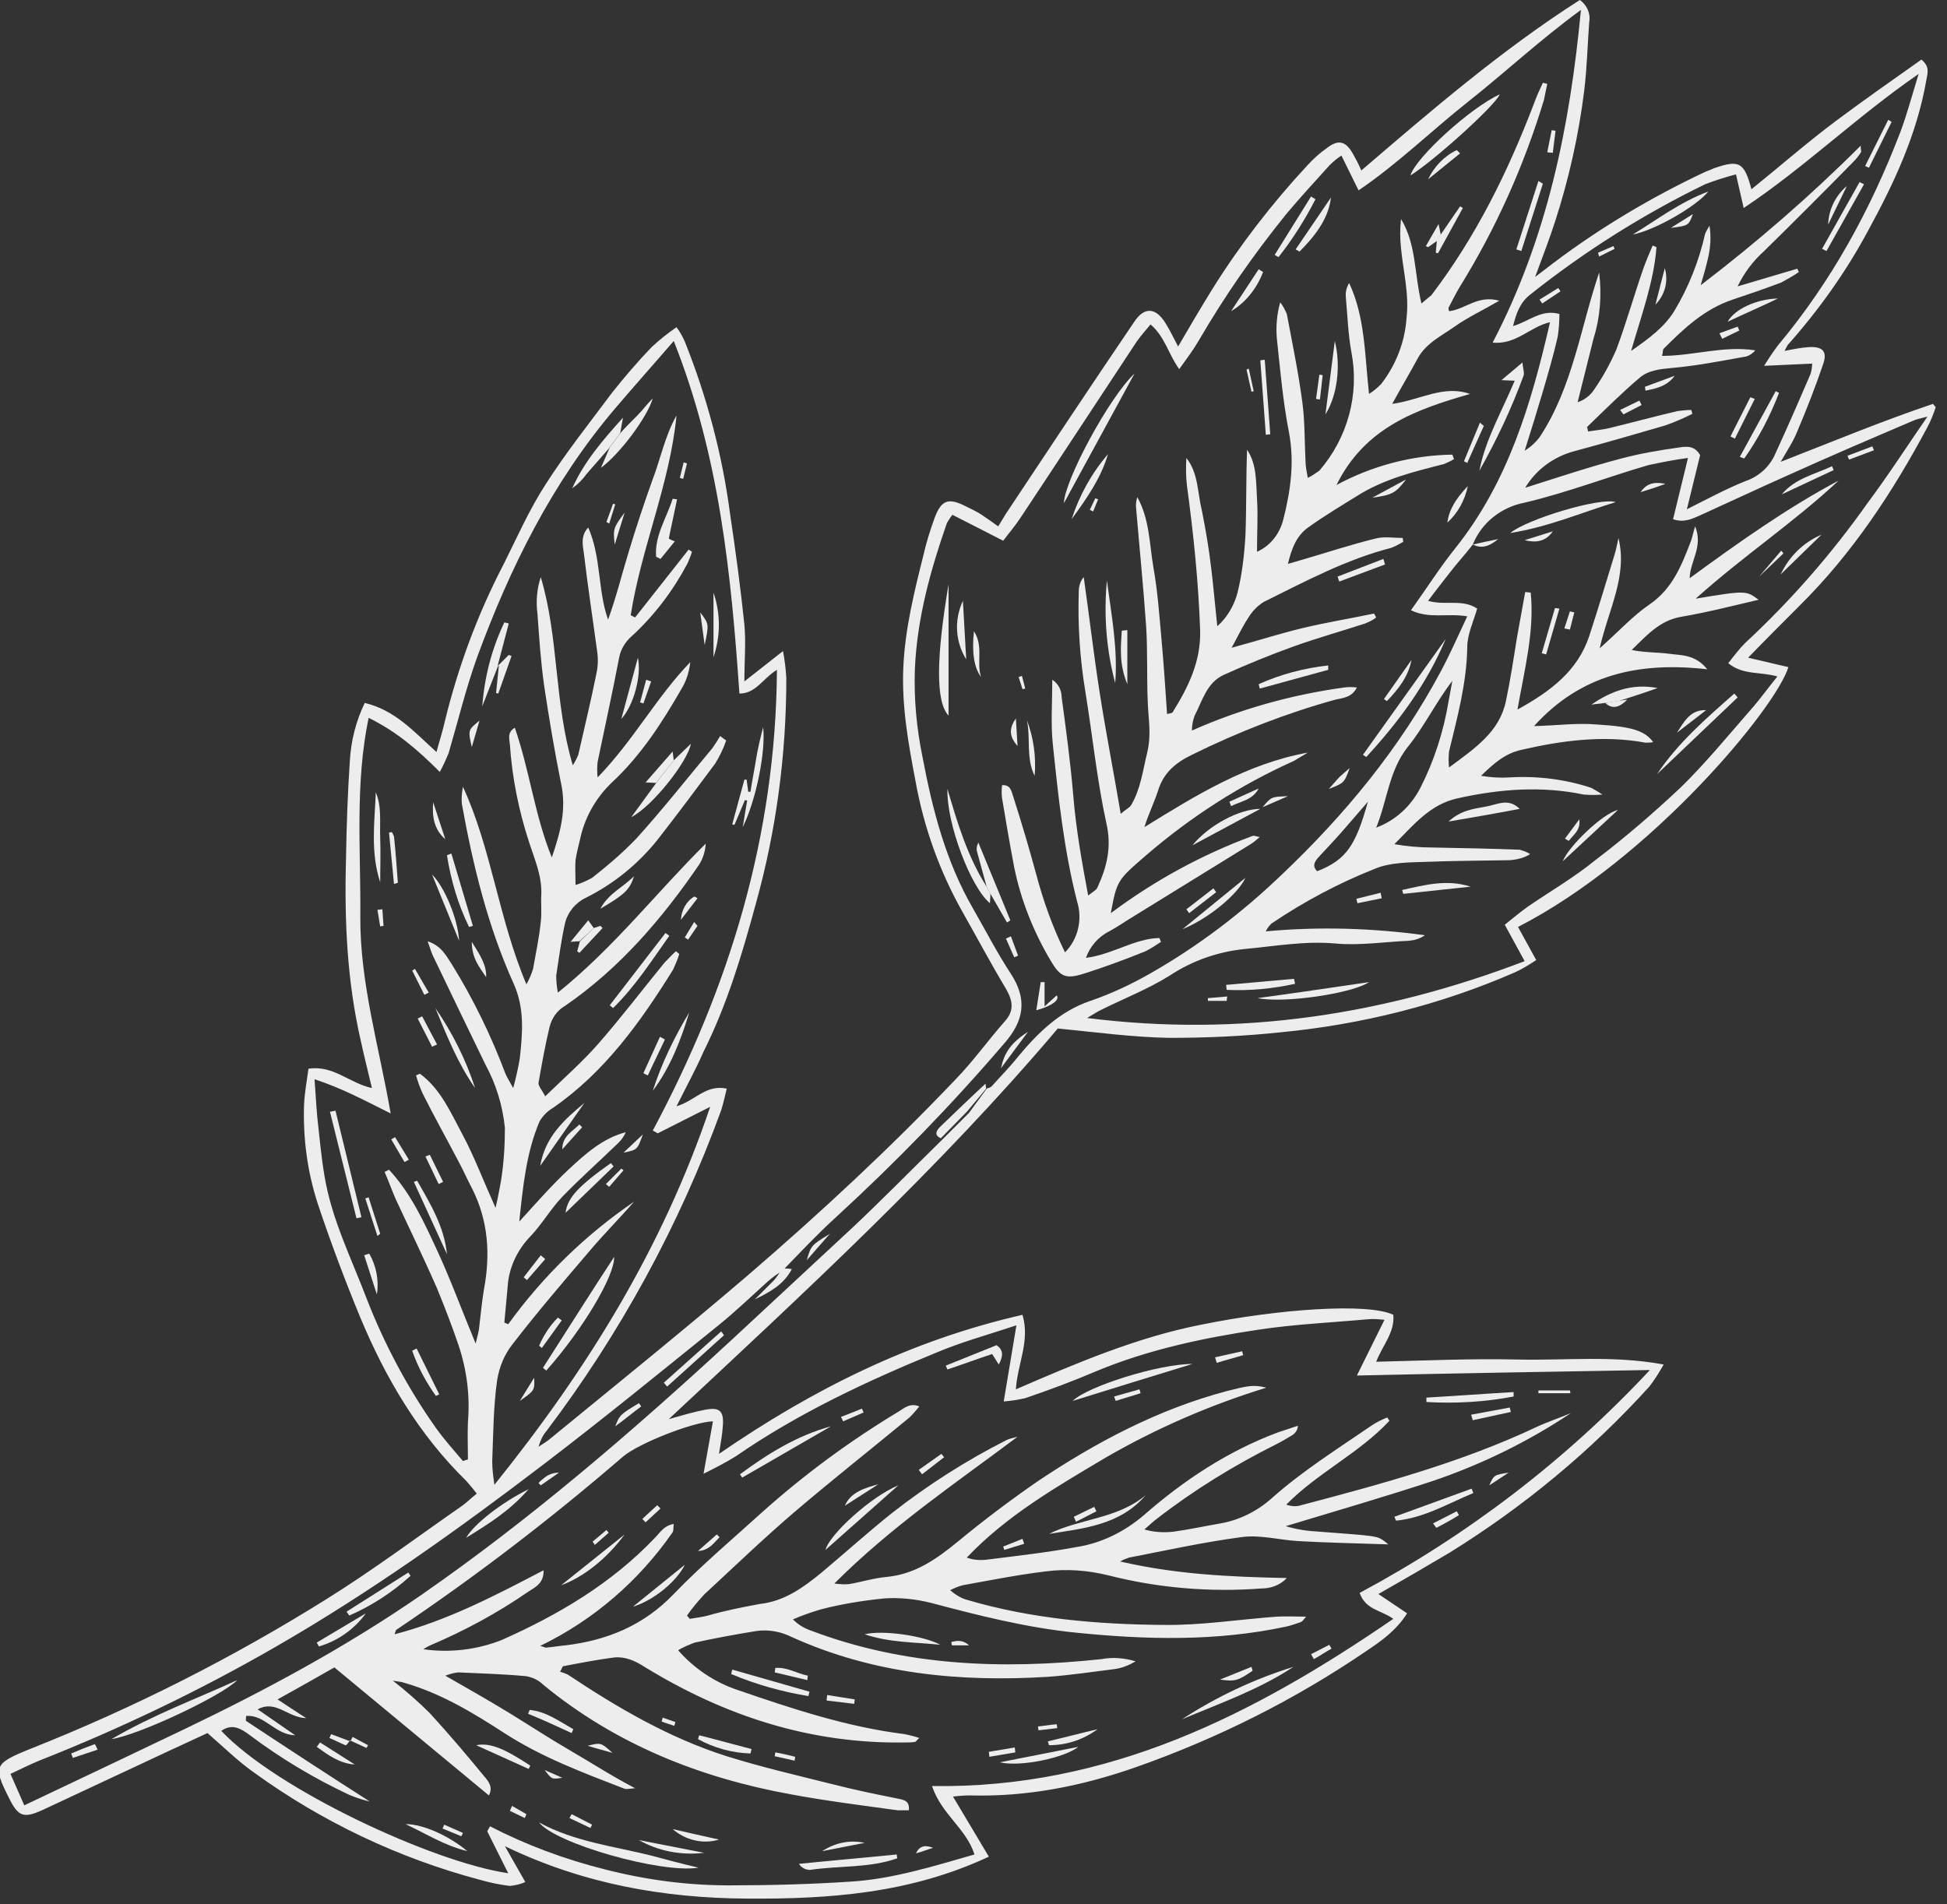 <svg width="137" height="134" viewBox="0 0 137 134" fill="none" xmlns="http://www.w3.org/2000/svg">
<rect x="0" y="0" width="137" height="134" fill="#333333" stroke="none"/>
<g clip-path="url(#clip0)">
<path d="M47.603 77.849C48.923 77.461 49.66 76.296 51.136 76.607C51.02 77.112 50.903 77.616 50.748 78.121C47.797 86.236 43.642 93.846 38.439 100.719C38.167 101.029 38.012 101.418 37.896 101.806C38.129 101.651 38.401 101.495 38.595 101.34C43.332 97.457 48.107 93.613 52.728 89.653C57.776 85.304 62.668 80.761 67.249 75.947C68.492 74.665 69.54 73.19 70.705 71.87C71.404 71.093 71.249 70.394 70.783 69.579C69.734 67.832 68.764 66.007 67.754 64.221C66.123 61.348 64.997 58.203 64.415 54.941C63.91 52.301 63.444 49.699 63.561 46.981C63.677 44.264 64.337 41.623 64.997 38.983C65.192 38.129 65.463 37.275 65.774 36.42C66.24 35.178 66.745 35.023 67.909 35.605C68.298 35.799 68.725 35.993 69.074 36.226C69.424 36.459 69.812 36.731 70.239 37.042C70.433 36.731 70.589 36.459 70.783 36.148C73.772 31.645 76.762 27.14 79.791 22.675C80.528 21.549 81.344 21.627 82.043 22.792C82.353 23.297 82.586 23.801 82.897 24.384C83.712 22.986 84.489 21.666 85.304 20.346C87.246 17.239 89.498 14.327 91.983 11.648C92.41 11.182 92.876 10.755 93.38 10.406C94.196 9.785 94.701 9.94 95.205 10.833C95.399 11.182 95.594 11.532 95.788 11.998C100.719 7.766 105.689 3.494 111.163 -1.0947e-06C111.668 0.349 111.94 0.971 111.824 1.553C111.707 3.145 111.668 4.776 111.474 6.368C111.086 9.513 110.387 12.619 109.416 15.609C109.028 16.812 108.562 18.016 108.018 19.491L109.339 18.482C112.639 15.997 116.172 13.9 119.861 12.153C120.094 12.037 120.366 11.959 120.599 11.842C122.385 11.221 122.734 11.415 123.239 13.318C125.219 11.726 127.122 10.056 129.141 8.542C131.16 7.028 133.179 5.63 135.198 4.193C135.819 4.698 135.625 5.164 135.547 5.63C134.887 9.435 133.295 12.852 131.47 16.191C129.917 19.103 127.976 21.821 125.801 24.267C125.724 24.384 125.646 24.539 125.569 24.694C126.151 24.578 126.733 24.461 127.316 24.423C128.248 24.384 128.597 24.733 128.286 25.626C127.743 27.218 127.122 28.81 126.462 30.363C126.19 31.062 125.763 31.683 125.297 32.499C128.985 31.062 132.441 29.625 136.013 28.422L136.207 28.655C136.052 29.121 135.858 29.625 135.625 30.053C133.179 34.634 130.344 38.944 126.617 42.633C125.452 43.798 124.287 44.962 123.006 46.282C124.054 46.516 124.947 46.748 125.84 46.943C124.986 49.777 116.211 60.416 106.815 65.23L108.096 67.56C107.63 67.871 107.125 68.181 106.621 68.414C101.379 70.705 95.788 72.103 90.08 72.647C87.517 72.918 84.916 73.035 82.314 73.035C79.752 72.996 77.189 72.647 74.433 72.375C66.123 82.198 56.572 90.973 47.059 99.865C47.913 99.632 48.767 99.36 49.622 99.205C50.631 99.01 50.942 99.282 50.864 100.331C50.825 100.952 50.709 101.534 50.592 102.311C57.193 97.768 64.104 94.312 71.948 92.526C72.491 94.39 71.598 95.943 71.482 97.768C75.791 95.904 79.985 94.118 84.489 93.225C90.002 92.099 96.293 91.672 98.04 92.526C98.156 93.769 97.263 94.701 96.836 95.827C100.175 95.749 103.476 95.594 106.815 95.671C110.154 95.749 113.493 95.361 117.065 96.021C116.755 96.564 116.444 97.069 116.056 97.574C111.94 102.117 107.203 106.038 102 109.261C100.369 110.232 98.7 111.202 96.991 112.173L99.01 113.532C98.273 114.697 97.263 115.435 96.215 116.133C91.167 119.589 85.654 122.346 79.907 124.365C76.141 125.685 72.258 126.462 68.22 126.345C67.832 126.345 67.444 126.384 67.055 126.423L69.579 130.655C64.027 133.256 58.319 133.645 52.534 133.606C46.748 133.567 41.08 132.596 35.527 129.917L36.964 132.441C36.614 132.596 36.265 132.674 35.877 132.713C35.178 132.635 34.479 132.48 33.78 132.286C28.072 130.771 22.675 128.209 17.899 124.753C16.735 123.938 15.725 122.928 14.599 121.958L11.998 123.161C9.008 124.559 6.018 125.957 3.029 127.355C1.67 127.976 1.281 127.859 0.621 126.5C-0.505 124.287 -0.388 124.093 2.097 123.084C9.357 120.21 16.346 116.677 22.986 112.522C26.286 110.465 29.392 108.135 32.576 105.922C32.887 105.689 33.159 105.417 33.547 105.106C33.314 104.796 33.081 104.524 32.809 104.213C29.47 100.952 27.14 96.991 25.354 92.72C24.267 90.08 23.258 87.401 22.365 84.722C21.627 82.47 21.316 80.101 21.394 77.733C21.433 76.918 21.588 76.063 21.705 75.209C23.452 74.937 24.578 76.219 26.17 76.568C25.898 75.403 25.626 74.355 25.393 73.268C24.423 69.074 24.228 64.803 24.345 60.493C24.384 58.164 24.461 55.834 24.617 53.543C24.694 52.145 25.044 50.748 25.665 49.466C27.801 49.971 29.121 51.485 30.713 52.922C30.907 52.184 31.14 51.485 31.295 50.786C32.227 46.943 33.625 43.176 35.45 39.682C36.382 37.818 37.236 35.877 38.362 34.13C39.798 31.878 41.468 29.781 43.06 27.645C43.953 26.519 44.885 25.432 45.855 24.423C46.399 23.918 46.981 23.452 47.603 23.025C47.836 23.335 48.03 23.685 48.185 24.034C49.738 27.917 50.825 31.994 51.369 36.148C51.757 38.75 52.107 41.351 52.378 43.953C52.495 45.195 52.378 46.438 52.378 47.952L55.096 45.817C55.213 46.438 55.291 47.059 55.329 47.719C55.329 53.077 54.63 58.397 53.194 63.561C52.223 67.133 51.175 70.666 49.505 74.005C48.962 75.248 48.301 76.452 47.603 77.849ZM69.463 76.568L69.424 76.607C69.54 76.568 69.696 76.529 69.773 76.452C70.394 75.753 71.055 75.093 71.637 74.355C73.035 72.685 74.549 71.171 76.723 70.433C78.199 69.928 79.597 69.269 80.956 68.492C84.295 66.589 87.362 64.26 90.158 61.581C94.623 57.348 98.506 52.65 101.418 47.176C102.078 45.933 102.621 44.691 103.243 43.37C101.845 43.138 100.564 43.565 99.282 42.943C100.369 41.429 101.301 39.954 102.388 38.595C106.116 33.935 107.747 28.422 109.067 22.675C107.669 22.986 106.698 24.267 105.029 24.112C108.873 16.735 110.465 8.93 111.241 0.699C108.368 2.796 105.922 5.086 103.32 7.144C100.719 9.202 98.35 11.532 95.594 13.396L94.39 10.949C94.079 11.143 93.808 11.377 93.536 11.648C92.526 12.774 91.478 13.9 90.507 15.065C88.216 17.899 86.159 20.85 84.334 23.995C83.945 24.655 83.479 25.277 82.975 25.976C82.198 24.889 81.965 23.685 80.956 22.831C80.567 23.297 80.257 23.646 79.985 24.034C77.267 28.15 74.549 32.305 71.792 36.459C71.404 37.042 70.938 37.585 70.589 38.051L67.016 36.226C66.861 36.42 66.745 36.614 66.628 36.809C65.463 40.148 64.531 43.526 64.376 47.059C64.299 49.156 64.493 51.252 64.92 53.31C65.619 56.999 66.55 60.61 68.453 63.91C69.346 65.463 70.162 67.055 71.132 68.531C72.297 70.317 72.064 71.831 70.666 73.423C66.978 77.733 63.017 81.81 58.824 85.654C57.542 86.819 56.339 88.1 55.135 89.342C55.096 89.381 55.057 89.42 55.019 89.459C54.669 89.653 54.359 89.886 54.048 90.158C52.883 91.206 51.757 92.293 50.553 93.264C46.516 96.525 42.516 99.787 38.401 102.932C32.305 107.591 26.053 112.057 19.375 115.9C14.056 118.968 8.464 121.647 2.757 123.899C2.097 124.171 1.475 124.481 0.738 124.831L1.708 127.044C5.552 125.219 9.241 123.472 12.968 121.686C18.715 118.929 24.345 115.9 29.625 112.251C37.352 106.892 44.419 100.797 51.33 94.429C54.242 91.711 57.154 89.032 60.066 86.314C62.163 84.334 64.221 82.237 66.279 80.218L68.181 78.315L69.463 76.568ZM103.631 38.323C103.126 38.983 102.544 39.604 102.039 40.264C101.534 40.924 101.029 41.546 100.486 42.283C101.728 42.633 102.893 42.128 103.942 42.827C103.67 43.759 103.243 44.652 103.243 45.545C103.204 48.069 102.544 50.476 101.961 52.883C101.922 53.272 101.922 53.621 101.961 54.009C103.786 52.65 105.495 51.524 105.961 49.35C106.271 47.874 106.504 46.36 106.737 44.885C106.931 43.798 107.125 42.749 107.32 41.662L107.708 41.701C107.98 44.419 107.281 47.059 106.776 49.932C109.106 48.651 111.008 47.214 111.824 44.768C112.445 42.866 113.027 40.924 113.61 39.022C113.726 38.633 113.804 38.245 113.881 37.857C114.541 40.536 113.182 42.866 112.561 45.623C113.881 44.458 114.891 43.332 116.095 42.516C117.725 41.39 118.347 39.721 119.007 38.012C119.084 37.779 119.123 37.546 119.278 37.042C119.861 38.478 118.929 39.449 118.89 40.691C122.346 38.168 125.724 35.76 129.374 33.819C126.267 36.731 122.695 39.099 119.317 42.128C122.851 41.546 122.851 41.546 123.744 42.206C121.919 42.633 120.094 43.099 118.269 43.409C116.755 43.681 115.862 44.729 114.813 45.739C115.745 45.933 116.638 45.894 117.492 46.011C118.347 46.127 119.278 46.05 120.133 47.098C115.318 46.554 111.241 47.447 107.941 51.097C109.533 51.058 110.93 50.864 112.328 50.981C114.93 51.136 115.745 51.447 116.328 52.223C116.133 52.262 115.978 52.262 115.784 52.262C112.833 51.718 109.921 52.107 107.048 52.767C105.844 53.038 105.068 53.776 104.213 54.592C104.873 54.708 105.533 54.747 106.194 54.708C108.135 54.592 110.115 54.825 111.979 55.446C112.251 55.601 112.522 55.757 112.755 55.912C112.328 55.951 111.901 55.951 111.435 55.912C108.446 55.291 105.495 55.523 102.544 56.184C100.602 56.611 99.438 58.086 98.117 59.406C99.01 59.562 99.903 59.639 100.796 59.639C102.854 59.678 104.873 59.717 106.931 59.794C107.203 59.872 107.436 59.95 107.669 60.105C107.242 60.377 106.737 60.493 106.232 60.532C104.252 60.571 102.311 60.571 100.331 60.649C99.127 60.688 97.846 60.688 96.797 61.115C94.235 62.124 91.75 63.444 89.459 64.997C89.303 65.153 89.148 65.347 89.07 65.541C92.798 65.192 96.564 65.308 100.253 65.813C99.942 66.046 99.554 66.162 99.166 66.201C97.418 66.279 95.671 66.55 93.963 66.395C91.788 66.201 89.692 66.589 87.556 66.784C85.692 66.978 83.906 67.599 82.314 68.647C80.761 69.618 79.053 70.278 77.422 71.093C77.189 71.21 76.956 71.365 76.49 71.637C87.284 72.996 97.418 71.404 107.281 67.638L105.883 65.075C106.465 64.609 106.97 64.182 107.514 63.794C109.106 62.707 110.775 61.736 112.251 60.532C114.347 58.94 116.328 57.232 118.269 55.407C120.016 53.699 121.569 51.796 123.2 49.932C123.821 49.233 124.404 48.418 125.064 47.603C123.86 47.253 122.656 47.525 121.608 46.671C121.996 46.166 122.385 45.661 122.812 45.234C126.034 42.245 128.908 38.944 131.431 35.372C132.907 33.392 134.149 31.45 135.625 29.315C135.042 29.47 134.809 29.509 134.577 29.625C131.664 30.868 128.752 32.11 125.84 33.431C123.744 34.362 121.686 35.333 119.628 36.265C119.084 36.498 118.502 36.809 117.725 36.537L118.774 32.227C117.842 32.343 116.91 32.538 115.978 32.732C113.066 33.586 110.232 34.673 107.281 35.372C105.65 35.683 104.252 36.77 103.631 38.323ZM44.691 125.84C44.225 125.879 44.069 125.918 43.953 125.879C41.041 124.753 38.129 123.666 35.488 121.958C33.275 120.521 31.023 119.162 28.461 118.424C28.267 118.347 28.072 118.347 27.645 118.269C28.538 118.968 29.431 119.744 30.247 120.56C31.567 121.996 32.848 123.511 34.091 125.025C34.362 125.336 34.712 125.763 34.401 126.345L23.529 117.337C22.171 118.114 20.928 118.813 19.53 119.589C20.229 120.055 20.773 120.404 21.549 120.909C20.229 120.87 19.414 119.589 18.133 120.288L20.773 122.113C19.336 122.074 18.637 120.637 17.317 120.754C17.317 120.948 17.278 121.065 17.317 121.103C20.19 123.006 23.102 124.908 26.015 126.772C25.51 126.656 25.044 126.5 24.578 126.306C22.093 125.141 19.763 123.744 17.589 122.113C16.968 121.647 16.346 121.259 15.57 121.802C19.453 125.918 30.441 131.043 35.76 131.82L34.285 128.869L34.479 128.519C37.041 129.84 39.76 130.849 42.555 131.548C45.428 132.286 48.34 132.674 51.291 132.674C54.203 132.674 57.115 132.596 59.989 132.402C62.862 132.208 65.735 131.315 68.57 130.5C67.987 128.675 66.24 127.665 65.58 125.685C78.005 125.879 88.255 120.637 98.04 113.92C97.186 113.299 96.098 113.299 95.671 112.095C103.281 108.018 110.193 102.738 116.095 96.409C109.106 96.525 102.388 96.642 95.477 96.797L97.418 92.876C97.03 92.837 96.642 92.798 96.254 92.837C93.691 93.07 91.09 93.186 88.527 93.575C84.644 94.157 80.8 94.972 77.15 96.487C75.52 97.186 73.85 97.807 72.142 98.389C71.637 98.506 71.132 98.583 70.627 98.622L71.52 93.264C69.54 93.924 67.677 94.429 65.929 95.166C60.998 97.186 56.184 99.438 51.796 102.466C51.058 102.932 50.282 103.32 49.505 103.709L50.165 100.02C48.767 100.059 44.923 101.573 43.836 102.505C38.75 106.892 33.431 110.969 27.878 114.697C27.839 114.736 27.839 114.813 27.762 115.007C31.489 114.037 34.828 112.289 38.245 110.503C38.284 111.435 37.624 111.707 37.158 112.018C35.023 113.493 32.732 114.736 30.363 115.745C30.169 115.823 29.975 115.939 29.781 116.056C31.645 116.328 33.586 116.095 35.333 115.396C39.332 113.61 43.021 111.435 46.088 108.213C46.438 107.863 46.71 107.358 47.408 107.242C47.37 107.475 47.408 107.708 47.331 107.824C44.962 111.241 41.779 113.998 38.012 115.823C38.323 115.9 38.401 115.978 38.478 115.939C38.905 115.9 39.371 115.823 39.798 115.784C42.71 115.435 45.273 114.386 47.37 112.212C49.35 110.154 51.563 108.29 53.66 106.388C56.611 103.747 59.833 101.379 63.25 99.321C63.638 99.088 64.027 98.7 64.687 98.972C64.454 99.243 64.221 99.554 63.949 99.787C61.27 102 58.513 104.175 55.873 106.427C53.699 108.29 51.641 110.27 49.544 112.212C49.117 112.678 48.69 113.183 48.34 113.687L48.535 113.92C48.962 113.843 49.389 113.804 49.816 113.687C51.02 113.338 52.223 113.105 53.466 112.872C55.213 112.678 56.533 111.707 57.814 110.659C59.484 109.261 61.115 107.785 62.823 106.427C65.308 104.485 67.987 102.777 70.822 101.34C71.055 101.224 71.326 101.185 71.598 101.107C67.249 104.369 62.745 107.397 58.707 111.435C59.057 111.474 59.406 111.513 59.756 111.474C60.649 111.319 61.503 111.047 62.396 110.969C64.415 110.775 65.929 109.688 67.444 108.446C69.23 106.97 71.093 105.572 72.996 104.252C77.112 101.495 81.499 99.166 86.353 97.884C87.75 97.535 88.177 97.418 89.109 97.651C85.188 98.855 81.421 100.486 77.849 102.544C74.394 104.602 70.86 106.621 68.026 109.61C68.453 109.766 68.88 109.805 69.346 109.766C71.482 109.494 73.617 109.261 75.714 108.873C77.5 108.601 79.131 107.785 80.49 106.621C83.285 104.175 86.391 102.117 89.925 100.797C90.391 100.641 90.857 100.486 91.323 100.331C91.323 100.602 91.167 100.835 90.934 100.991C90.546 101.224 90.158 101.457 89.769 101.651C86.819 103.126 83.984 104.873 81.383 106.892C81.072 107.125 80.8 107.397 80.528 107.63C81.189 107.824 81.887 107.863 82.586 107.785C83.674 107.63 84.761 107.397 85.887 107.203C87.207 106.97 88.449 106.349 89.459 105.456C91.633 103.514 94.118 101.961 96.487 100.331C96.836 100.098 97.224 99.903 97.613 99.748L97.768 99.981C95.632 102.272 92.72 103.631 90.507 105.883C90.857 105.999 91.206 106.038 91.555 105.922C97.147 104.446 102.777 102.932 108.057 100.447C108.873 100.059 109.727 99.787 110.542 99.438C107.514 101.457 104.252 103.049 100.835 104.213C97.418 105.339 93.924 106.349 90.468 107.397C91.245 107.63 92.021 107.747 92.837 107.785L95.361 107.98C97.03 108.135 97.03 108.135 97.69 108.679C95.399 108.601 93.342 108.562 91.323 108.446C90.002 108.368 88.643 107.98 87.323 108.174C84.683 108.523 82.043 109.106 79.441 109.61C79.208 109.688 79.014 109.766 78.82 109.882C82.664 110.775 86.469 110.969 90.546 111.047C90.08 111.552 89.42 111.785 88.721 111.785C85.11 112.057 81.46 111.746 77.966 110.853C76.529 110.503 75.054 110.387 73.578 110.581C71.637 110.814 69.696 111.202 67.754 111.552C67.444 111.629 67.172 111.746 66.861 111.901C67.211 112.212 67.638 112.484 68.104 112.6C72.608 113.92 77.228 114.309 81.849 114.347C84.528 114.386 87.168 113.959 89.847 113.765C90.468 113.726 91.128 113.765 91.905 113.765C91.711 113.998 91.633 114.114 91.517 114.153C91.167 114.27 90.857 114.386 90.507 114.464C85.615 115.512 80.684 115.396 75.714 114.891C72.219 114.541 68.88 113.687 65.502 112.794C64.415 112.522 63.289 112.406 62.202 112.484C60.688 112.639 59.212 112.872 57.737 113.26C57.077 113.454 56.416 113.687 55.795 113.959C56.145 114.309 56.572 114.58 57.038 114.736C63.677 117.259 70.55 117.492 77.5 116.755C78.315 116.599 79.131 116.677 79.907 116.91C79.441 117.182 78.975 117.376 78.432 117.454C76.879 117.648 75.326 117.881 73.772 117.997C67.56 118.385 61.464 117.803 55.718 115.202C54.941 114.813 54.087 114.658 53.233 114.774C51.796 115.007 50.321 115.279 48.884 115.59C48.496 115.745 48.069 115.9 47.719 116.133C48.845 117.415 50.282 118.385 51.913 118.929C55.756 120.249 59.6 121.53 63.677 122.035C64.027 122.113 64.376 122.191 64.687 122.307C64.493 122.462 64.454 122.579 64.376 122.579C64.143 122.618 63.949 122.618 63.716 122.618C57.038 122.734 50.981 120.754 45.351 117.298C44.691 116.871 43.992 116.561 43.215 116.638C42.011 116.793 40.808 117.026 39.604 117.259L39.41 117.648C39.604 117.687 39.76 117.764 39.954 117.842C43.448 120.171 47.098 122.307 51.136 123.588C53.621 124.365 56.145 124.947 58.63 125.569C60.144 125.957 61.658 126.267 63.211 126.578C63.6 126.656 64.027 126.733 63.949 127.393C63.677 127.393 63.444 127.393 63.172 127.393C60.649 127.044 58.125 126.733 55.64 126.267C49.233 125.103 43.293 122.734 38.206 118.541C37.896 118.23 37.469 118.036 37.041 117.958C35.45 117.803 33.858 117.764 32.227 117.687C31.916 117.725 31.645 117.803 31.334 117.919C32.965 118.851 34.401 119.667 35.799 120.521C37.197 121.375 38.672 122.346 40.148 123.2C41.623 124.054 42.982 124.947 44.691 125.84ZM46.282 79.752L45.933 79.558C51.33 69.463 54.592 58.824 54.669 47.137C53.66 47.758 53.194 48.806 52.029 48.806C51.447 40.419 50.631 32.11 47.408 23.995C45.972 25.665 44.613 27.179 43.293 28.732C38.866 33.935 35.877 39.954 33.547 46.321C32.77 48.496 32.227 50.748 31.567 53C31.373 53.466 31.179 53.893 30.946 54.32C29.392 52.767 27.917 51.485 25.937 50.515C24.966 55.213 25.393 59.872 25.354 64.493C25.316 69.113 26.674 73.656 27.49 78.354C25.626 77.422 24.034 76.568 22.132 75.947C22.209 76.956 22.248 77.772 22.326 78.626C22.481 79.985 22.598 81.383 22.831 82.742C23.335 85.809 24.733 88.566 25.82 91.439C27.063 94.623 28.694 97.69 30.674 100.486C31.256 101.301 31.916 102.039 32.576 102.816L32.926 102.699C32.926 101.845 32.887 100.952 32.926 100.059C33.081 98.234 32.848 96.409 32.266 94.662C31.8 93.303 31.295 91.983 30.751 90.662C29.82 88.527 28.81 86.469 27.839 84.372C27.568 83.751 27.335 83.091 27.063 82.47L27.373 82.315C28.927 83.984 29.858 86.042 30.79 88.061C31.722 90.08 32.499 92.216 33.469 94.545C33.586 94.04 33.663 93.808 33.702 93.536C33.819 92.604 33.897 91.672 34.052 90.74C34.518 88.255 34.362 85.887 33.198 83.596C32.887 83.013 32.615 82.392 32.305 81.81C31.45 80.179 30.557 78.587 29.742 76.956C29.548 76.529 29.392 76.102 29.276 75.675L29.548 75.559C31.023 76.646 31.722 78.315 32.538 79.83C33.353 81.344 34.013 83.091 34.867 84.994C35.023 84.372 35.139 83.712 35.255 83.091C35.45 81.849 35.527 80.606 35.527 79.364C35.372 77.811 34.906 76.296 34.168 74.937C32.926 72.375 31.683 69.812 30.441 67.211C30.324 66.939 30.247 66.667 30.091 66.24C31.062 66.55 31.412 67.288 31.8 67.871C33.314 70.317 34.557 72.879 35.566 75.559C35.683 75.83 35.838 76.063 36.11 76.568C36.304 75.869 36.459 75.17 36.576 74.471C36.77 72.685 36.925 70.977 36.148 69.23C34.324 65.192 33.275 60.882 32.499 56.572C32.46 56.184 32.499 55.757 32.576 55.368C34.595 59.756 35.061 64.57 37.041 69.269C37.236 68.919 37.391 68.57 37.508 68.181C37.702 67.094 37.935 66.007 38.051 64.881C38.129 64.221 38.051 63.561 38.09 62.901C38.129 61.619 37.624 60.493 37.236 59.29C36.498 57.038 36.032 54.708 35.877 52.379C35.838 51.99 35.683 51.524 36.226 51.214C37.275 54.242 37.624 57.387 38.828 60.338C39.41 58.63 39.876 56.999 39.488 55.174C39.022 52.883 38.633 50.554 38.284 48.224C38.051 46.554 37.935 44.846 37.818 43.176C37.702 42.322 37.779 41.429 38.051 40.614C39.332 44.885 38.983 49.389 40.303 53.854C40.458 53.621 40.575 53.388 40.691 53.116C41.118 51.214 41.584 49.311 41.973 47.37C42.089 46.826 42.089 46.282 42.011 45.778C41.701 43.487 41.351 41.196 41.08 38.905C41.002 38.362 40.847 37.702 41.39 37.119C42.322 39.255 42.05 41.546 42.788 43.603C43.37 42.011 43.759 40.381 44.264 38.75C44.768 37.08 45.312 35.45 45.894 33.819C46.477 32.305 46.787 30.674 47.603 29.237C47.137 34.052 45.118 38.556 44.38 43.293L44.691 43.448L48.457 38.672L48.69 38.828C48.612 39.099 48.496 39.371 48.379 39.643C47.37 41.546 46.088 43.254 44.496 44.729C44.031 45.118 43.681 45.661 43.565 46.282C43.099 48.729 42.555 51.175 42.05 53.621C42.011 53.97 42.011 54.359 42.05 54.708C44.574 52.107 46.205 49.039 48.573 46.593C48.496 47.214 48.34 47.797 48.03 48.34C46.632 50.786 45.118 53.155 43.021 55.096C41.895 56.184 41.118 57.581 40.808 59.096C40.691 59.562 40.575 60.028 40.497 60.532C40.458 61.037 40.497 61.542 40.497 62.279C40.886 62.163 41.313 61.969 41.662 61.775C42.749 60.92 43.797 60.028 44.768 59.018C46.632 56.96 48.34 54.786 50.126 52.65C50.321 52.379 50.515 52.068 50.67 51.796L51.097 52.107C50.903 52.689 50.631 53.233 50.321 53.737C48.962 55.562 47.603 57.387 46.205 59.173C44.846 60.843 43.176 62.202 41.235 63.172C40.497 63.522 39.954 64.182 39.76 64.959C39.488 66.162 39.332 67.405 39.138 68.647C39.138 69.035 39.177 69.463 39.255 69.851C43.215 66.667 46.205 62.784 49.66 59.367C49.622 59.911 49.466 60.416 49.195 60.843C46.593 64.648 43.603 68.142 39.76 70.783C39.216 71.093 38.828 71.637 38.672 72.258C38.362 73.54 38.129 74.86 37.896 76.18C37.857 76.413 38.129 76.685 38.362 77.15C39.721 75.83 41.002 74.704 42.089 73.462C43.72 71.598 45.195 69.657 46.748 67.754C47.02 67.482 47.292 67.172 47.564 66.939L47.797 67.133C47.68 67.521 47.525 67.871 47.37 68.22C45.079 71.909 42.555 75.442 38.905 77.966C38.517 78.199 38.206 78.509 37.973 78.898C37.041 81.072 36.809 83.402 36.537 85.964C37.779 84.605 38.828 83.402 39.992 82.315C41.157 81.227 42.4 80.101 44.031 79.674C43.914 79.946 43.759 80.179 43.526 80.412C42.206 81.693 40.847 82.897 39.565 84.217C38.75 85.071 38.129 86.159 37.313 87.013C36.382 87.983 35.799 89.226 35.721 90.546L35.488 93.07L35.76 93.186C38.206 89.808 41.196 86.896 44.613 84.567C43.565 85.77 42.439 86.896 41.429 88.1C39.604 90.235 37.779 92.371 36.071 94.584C35.488 95.322 35.139 96.176 34.984 97.108C34.712 99.01 34.712 100.913 34.634 102.854C34.634 103.398 34.712 103.942 34.789 104.485C41.351 96.331 46.632 87.789 49.971 77.888L46.282 79.752ZM112.522 19.181C112.717 20.734 112.6 22.326 112.134 23.801L111.008 28.305C111.474 28.15 111.901 27.839 112.173 27.412C112.794 26.519 113.299 25.587 113.726 24.617C114.425 22.753 114.969 20.812 115.629 18.909C115.823 18.366 116.056 17.822 116.289 17.278L116.56 17.395C116.366 19.841 115.512 22.132 114.774 24.694C116.056 23.801 117.104 23.025 117.803 21.899C118.812 20.229 119.55 18.366 119.977 16.463C120.055 16.269 120.171 16.075 120.288 15.88C120.404 16.618 120.366 17.317 120.21 18.055C120.055 18.754 119.861 19.414 119.667 20.074C123.627 17.045 127.393 13.784 130.927 10.251C130.927 10.522 130.966 10.639 130.966 10.678C130.81 10.949 130.616 11.182 130.383 11.415C128.325 13.512 126.229 15.609 124.132 17.667C123.355 18.366 122.734 19.181 122.268 20.151C123.821 19.686 125.141 19.297 126.462 18.909L126.578 19.142C126.19 19.414 125.763 19.647 125.336 19.88C124.21 20.307 123.084 20.695 121.919 21.083C119.939 21.744 118.502 23.102 117.065 24.539C116.988 24.617 117.026 24.772 116.949 25.044C119.162 25.044 121.297 24.306 123.511 24.655C123.355 24.85 123.122 25.005 122.889 25.083C121.142 25.393 119.395 25.743 117.609 25.898C116.793 25.976 115.978 26.053 115.357 26.597C114.076 27.684 112.872 28.888 111.668 30.053C111.668 30.053 111.707 30.13 111.746 30.363C112.212 30.285 112.717 30.247 113.221 30.13C114.813 29.742 116.405 29.315 118.036 28.927C118.347 28.888 118.696 28.849 119.007 28.849L119.084 29.121C118.463 29.431 117.842 29.703 117.182 29.936C115.046 30.557 112.911 31.179 110.736 31.761C109.3 32.149 108.057 33.081 107.32 34.324C109.649 33.586 111.862 32.848 114.076 32.266C115.396 31.916 116.755 31.683 118.152 31.489C118.657 31.412 119.24 31.334 119.628 32.033L118.696 35.838C120.171 35.1 121.453 34.401 122.812 33.858C123.744 33.547 124.52 32.848 124.908 31.955C125.763 30.091 126.578 28.228 127.393 26.325C127.471 26.092 127.51 25.82 127.51 25.587L124.132 25.743C124.443 25.238 124.753 24.772 125.103 24.306C128.869 19.802 131.626 14.755 133.722 9.28C134.188 8.037 134.538 6.717 135.004 5.203C130.616 8.231 127.005 11.765 122.695 14.638L122.152 12.27C121.414 12.464 120.676 12.697 119.977 12.968C115.59 15.104 111.474 17.705 107.669 20.734C106.97 21.277 106.698 22.015 106.465 22.947C107.63 22.598 108.446 21.744 109.727 22.093C109.727 22.637 109.688 23.18 109.61 23.685C109.3 25.044 108.911 26.364 108.523 27.684C108.135 29.004 107.708 30.363 107.281 31.722C107.708 31.45 108.096 31.101 108.368 30.713C110.659 27.218 111.202 23.102 112.522 19.181ZM96.836 58.241C98.195 57.737 99.282 56.727 99.942 55.446C100.913 53.543 101.573 51.485 101.922 49.389L102.194 47.913C101.029 49.428 100.214 51.136 99.049 52.573C97.729 54.242 97.613 56.339 96.836 58.241ZM96.254 56.416C95.555 57.232 95.05 57.814 94.506 58.436C93.963 59.057 93.38 59.678 92.798 60.299C92.526 60.61 92.293 60.92 92.681 61.309C94.778 60.493 95.399 59.445 96.254 56.416Z" fill="#EDEDED"/>
<path d="M66.201 80.102C65.696 79.868 65.891 79.558 66.162 79.286C67.249 78.238 68.298 77.228 69.346 76.258L69.385 76.607L69.424 76.568L68.065 78.199L66.201 80.102Z" fill="#EDEDED"/>
<path d="M55.096 89.265C55.29 89.265 55.446 89.265 55.718 89.303C55.135 90.43 54.126 90.934 53.116 91.439C53.543 91.012 54.009 90.546 54.475 90.08C54.669 89.847 54.825 89.614 54.98 89.342C55.019 89.303 55.057 89.265 55.096 89.265Z" fill="#EDEDED"/>
<path d="M68.104 78.199L69.463 76.568L68.104 78.199Z" fill="white"/>
<path d="M37.935 128.248C40.419 129.607 43.176 129.917 45.817 130.577C46.826 130.849 47.836 131.121 49.156 131.431C46.516 131.859 39.061 129.723 37.935 128.248Z" fill="#EDEDED"/>
<path d="M91.012 117.298C88.605 118.89 85.848 119.861 83.169 120.987C85.615 119.395 88.255 118.153 91.012 117.298Z" fill="#EDEDED"/>
<path d="M83.906 95.982C80.878 96.914 78.199 97.729 75.481 98.583C76.49 97.574 81.499 95.982 83.906 95.982Z" fill="#EDEDED"/>
<path d="M63.134 130.771C61.154 131.47 59.057 131.276 56.999 131.587C56.688 131.587 56.378 131.431 56.222 131.16C58.513 130.927 60.804 130.732 63.095 130.5L63.134 130.771Z" fill="#EDEDED"/>
<path d="M52.068 103.747C54.009 102.311 56.067 101.029 58.474 100.369L52.223 103.98L52.068 103.747Z" fill="#EDEDED"/>
<path d="M73.811 107.941C75.986 106.854 78.626 106.892 80.606 105.223C78.82 107.32 76.257 107.553 73.811 107.941Z" fill="#EDEDED"/>
<path d="M63.211 104.524L58.086 109.067C58.358 107.98 61.309 105.3 63.211 104.524Z" fill="#EDEDED"/>
<path d="M103.67 105.067C101.884 105.805 100.214 106.815 98.234 107.009L98.117 106.737L103.553 104.757L103.67 105.067Z" fill="#EDEDED"/>
<path d="M70.356 124.015L75.869 122.928C74.976 123.666 71.87 124.365 70.356 124.015Z" fill="#EDEDED"/>
<path d="M51.524 117.492L56.96 119.046L56.883 119.356C55.019 119.046 53.194 118.541 51.447 117.803L51.524 117.492Z" fill="#EDEDED"/>
<path d="M100.369 98.35C102.427 98.234 104.446 98.079 106.504 97.962L106.504 98.273C104.485 98.661 102.427 98.778 100.369 98.661L100.369 98.35Z" fill="#EDEDED"/>
<path d="M43.953 107.979C42.672 109.727 41.002 111.008 39.488 111.552L43.953 107.979Z" fill="#EDEDED"/>
<path d="M44.535 113.066L48.185 110.115C47.642 111.241 46.05 112.6 44.535 113.066Z" fill="#EDEDED"/>
<path d="M66.162 115.745C64.221 115.551 62.59 115.59 60.843 115.007C62.046 114.697 64.959 115.085 66.162 115.745Z" fill="#EDEDED"/>
<path d="M32.887 130.267C31.295 129.878 30.091 129.102 28.538 128.364C29.781 128.364 31.567 129.179 32.887 130.267Z" fill="#EDEDED"/>
<path d="M69.812 95.283C68.764 95.632 67.715 96.021 66.667 96.37L66.55 96.099L70.123 94.662C70.627 95.011 70.588 95.438 70.278 96.021L69.812 95.283Z" fill="#EDEDED"/>
<path d="M37.197 124.481L33.508 122.812C34.479 122.618 35.488 123.045 37.313 124.248L37.197 124.481Z" fill="#EDEDED"/>
<path d="M52.805 123.394C51.524 123.355 50.243 123.006 49.117 122.385L49.194 122.113C50.437 122.423 51.679 122.773 52.883 123.083L52.805 123.394Z" fill="#EDEDED"/>
<path d="M44.962 129.49L49.544 130.383C47.952 130.577 46.321 130.267 44.962 129.49Z" fill="#EDEDED"/>
<path d="M40.225 121.958C39.216 121.492 38.206 121.026 37.158 120.599L37.274 120.327C38.439 120.443 39.371 121.142 40.342 121.686L40.225 121.958Z" fill="#EDEDED"/>
<path d="M73.734 122.54C74.898 122.268 76.063 121.958 77.228 121.686C76.219 122.424 75.054 122.812 73.811 122.812L73.734 122.54Z" fill="#EDEDED"/>
<path d="M22.52 122.618L24.966 124.171C23.879 124.093 23.102 123.511 22.287 122.928L22.52 122.618Z" fill="#EDEDED"/>
<path d="M47.331 128.714C48.34 128.947 49.35 129.18 50.592 129.451C49.466 129.801 48.224 129.49 47.331 128.714Z" fill="#EDEDED"/>
<path d="M57.853 130.267C58.746 129.684 59.794 129.451 60.843 129.684L57.853 130.267Z" fill="#EDEDED"/>
<path d="M61.813 104.446C61.037 104.951 60.221 105.456 59.445 105.961C59.872 104.99 60.843 104.718 61.813 104.446Z" fill="#EDEDED"/>
<path d="M103.514 99.554L106.232 99.049L106.31 99.36C105.417 99.554 104.524 99.748 103.631 99.942L103.514 99.554Z" fill="#EDEDED"/>
<path d="M88.139 117.57C87.129 118.269 86.896 118.347 85.848 118.191L88.061 117.298L88.139 117.57Z" fill="#EDEDED"/>
<path d="M56.805 118.23L54.514 117.686L54.553 117.376C55.368 117.298 56.067 117.764 56.843 117.919L56.805 118.23Z" fill="#EDEDED"/>
<path d="M58.203 119.279C58.863 119.395 59.484 119.473 60.144 119.589L60.105 119.9C59.445 119.822 58.824 119.745 58.164 119.667L58.203 119.279Z" fill="#EDEDED"/>
<path d="M85.498 95.516L87.401 95.089L87.478 95.361C86.857 95.555 86.236 95.71 85.615 95.904L85.498 95.516Z" fill="#EDEDED"/>
<path d="M43.099 123.355C42.594 123.2 42.089 123.084 41.351 122.851C42.283 122.618 42.283 122.618 43.099 123.355Z" fill="#EDEDED"/>
<path d="M64.648 103.437L66.24 102.311L66.434 102.544L64.881 103.747L64.648 103.437Z" fill="#EDEDED"/>
<path d="M69.579 123.278C70.2 123.161 70.822 123.084 71.404 122.967L71.443 123.316C70.822 123.433 70.239 123.511 69.618 123.627L69.579 123.278Z" fill="#EDEDED"/>
<path d="M92.254 116.405L93.536 115.745L93.691 116.017C93.264 116.25 92.876 116.522 92.448 116.755L92.254 116.405Z" fill="#EDEDED"/>
<path d="M100.835 107.203L102.505 106.349L102.66 106.621C102.155 106.931 101.612 107.242 101.068 107.514L100.835 107.203Z" fill="#EDEDED"/>
<path d="M49.117 109.144L50.437 107.979L50.631 108.174C50.204 108.601 49.893 109.106 49.117 109.144Z" fill="#EDEDED"/>
<path d="M46.477 106.155L45.428 107.125L45.195 106.892L46.244 105.922L46.477 106.155Z" fill="#EDEDED"/>
<path d="M75.558 106.737L76.995 106.038L77.15 106.349L75.714 107.087L75.558 106.737Z" fill="#EDEDED"/>
<path d="M78.393 98.273L80.179 97.768L80.257 98.04C79.674 98.234 79.092 98.389 78.509 98.584L78.393 98.273Z" fill="#EDEDED"/>
<path d="M59.173 99.709C59.678 99.515 60.183 99.321 60.649 99.127L60.765 99.399L59.328 100.02L59.173 99.709Z" fill="#EDEDED"/>
<path d="M110.503 98.04L108.251 98.04L108.251 97.846L110.465 97.846L110.503 98.04Z" fill="#EDEDED"/>
<path d="M40.225 127.665C40.691 127.898 41.196 128.17 41.662 128.403L41.546 128.636C41.041 128.403 40.575 128.17 40.07 127.937L40.225 127.665Z" fill="#EDEDED"/>
<path d="M106.155 103.631L104.796 104.524C105.106 103.825 105.106 103.786 106.155 103.631Z" fill="#EDEDED"/>
<path d="M24.617 122.501C24.5 122.618 24.384 122.851 24.306 122.812C23.918 122.656 23.568 122.462 23.18 122.307L23.297 122.035L24.655 122.54L24.617 122.501Z" fill="#EDEDED"/>
<path d="M72.064 108.64L70.666 109.067L70.588 108.834C71.055 108.64 71.482 108.484 71.948 108.29L72.064 108.64Z" fill="#EDEDED"/>
<path d="M55.912 123.899L54.514 123.588L54.553 123.317C55.019 123.394 55.485 123.511 55.951 123.627L55.912 123.899Z" fill="#EDEDED"/>
<path d="M32.46 129.218L31.14 128.675L31.256 128.403C31.683 128.597 32.149 128.791 32.576 128.985L32.46 129.218Z" fill="#EDEDED"/>
<path d="M41.701 108.484L42.672 107.669L42.827 107.863L41.856 108.717L41.701 108.484Z" fill="#EDEDED"/>
<path d="M36.032 127.083L37.041 127.665L36.925 127.937L35.877 127.432L36.032 127.083Z" fill="#EDEDED"/>
<path d="M38.323 124.559L39.565 125.103C38.828 125.219 38.828 125.219 38.323 124.559Z" fill="#EDEDED"/>
<path d="M65.657 130.034C65.269 130.15 64.881 130.305 64.454 130.422C64.726 129.839 65.153 129.839 65.657 130.034Z" fill="#EDEDED"/>
<path d="M74.394 121.608L73.074 121.764L73.035 121.492C73.462 121.453 73.889 121.375 74.355 121.336L74.394 121.608Z" fill="#EDEDED"/>
<path d="M24.655 122.54L24.811 122.229L25.898 122.812L25.782 123.006C25.393 122.812 25.005 122.657 24.617 122.462L24.655 122.54Z" fill="#EDEDED"/>
<path d="M46.632 120.87C46.943 120.987 47.214 121.065 47.525 121.181L47.447 121.453C47.137 121.336 46.826 121.259 46.554 121.142L46.632 120.87Z" fill="#EDEDED"/>
<path d="M66.939 115.551C67.094 115.512 67.249 115.473 67.444 115.473C67.716 115.473 67.987 115.59 68.181 115.784L66.978 115.784L66.939 115.551Z" fill="#EDEDED"/>
<path d="M83.868 51.408C87.284 49.894 90.895 48.884 94.584 48.379C94.895 48.34 95.166 48.34 95.477 48.379C95.128 49.078 94.506 49.117 93.963 49.233C90.468 50.204 87.09 51.524 83.868 53.116C82.742 53.66 81.887 54.359 81.499 55.601C81.227 56.455 80.8 57.31 80.528 58.203C84.178 55.951 87.75 53.737 92.021 52.961C91.711 53.155 91.361 53.349 91.051 53.543C87.246 55.252 83.751 57.504 80.606 60.222C78.626 61.93 78.587 61.969 78.16 64.26C81.227 61.969 84.567 60.144 88.139 58.824C88.255 58.785 88.372 58.863 88.643 58.902C88.449 59.057 88.294 59.212 88.061 59.367C85.304 61.076 82.509 62.784 79.752 64.493C79.169 64.842 78.626 65.231 78.043 65.541C77.267 65.929 76.684 66.628 76.413 67.405C78.276 67.172 79.829 66.046 81.577 66.007L81.693 66.279C81.344 66.512 80.994 66.745 80.606 66.939C79.169 67.521 77.694 68.065 76.219 68.531C74.976 68.919 74.588 68.725 73.928 67.599C72.724 65.58 71.831 63.328 71.365 61.037C71.054 59.406 70.783 57.814 70.511 56.184C70.472 55.873 70.472 55.562 70.511 55.252C71.132 55.213 71.171 55.718 71.287 56.028C71.87 57.853 72.413 59.678 72.918 61.542C73.423 63.444 74.083 65.269 74.937 67.017C75.869 66.085 76.18 64.687 75.791 63.444C74.859 59.795 74.471 56.106 74.083 52.379C73.928 50.942 74.044 49.467 74.044 47.836C74.471 48.108 74.704 48.573 74.704 49.078C75.015 51.369 75.326 53.66 75.52 55.989C75.714 58.319 76.102 60.532 76.568 63.017C76.917 62.745 77.15 62.629 77.228 62.435C77.888 60.998 78.238 59.6 77.849 57.931C77.189 54.902 76.879 51.796 76.374 48.69C75.986 46.36 75.83 43.992 75.908 41.623C75.908 41.235 76.024 40.886 76.257 40.614C76.646 43.332 76.956 46.05 77.383 48.768C77.811 51.524 78.354 54.281 78.859 57.271C79.208 56.96 79.48 56.844 79.597 56.65C80.257 55.524 80.412 54.242 80.722 52.961C81.033 51.68 80.8 50.593 80.761 49.389C80.684 47.603 80.761 45.817 80.645 44.031C80.451 41.274 80.179 38.556 79.946 35.799C79.907 35.527 79.946 35.256 80.024 34.984C80.878 36.498 80.878 38.245 81.15 39.876C81.46 41.584 81.577 43.332 81.732 45.04C81.887 46.748 82.004 48.496 82.12 50.243C82.276 50.204 82.431 50.204 82.509 50.127C83.596 48.379 84.489 46.593 84.45 44.419C84.334 41.002 83.984 37.585 83.518 34.168C83.441 33.508 83.441 32.887 83.479 32.227C84.334 33.314 84.256 34.673 84.567 35.916C84.838 37.275 85.071 38.634 85.227 39.992C85.382 41.274 85.498 42.594 85.654 44.069C86.353 43.448 86.857 42.594 87.09 41.662C87.401 40.381 87.556 39.022 87.634 37.702C87.712 35.683 87.673 33.664 87.75 31.645C88.449 32.693 88.372 33.935 88.449 35.1C88.527 36.265 88.449 37.469 88.449 38.828C89.42 38.401 90.08 37.508 90.313 36.498C90.818 34.518 91.09 32.499 90.701 30.441C90.274 28.267 90.08 26.015 89.847 23.84C89.769 22.986 89.847 22.093 90.08 21.278C90.274 21.511 90.429 21.821 90.546 22.093C90.934 24.151 91.361 26.209 91.633 28.267C91.827 29.664 91.788 31.101 91.866 32.538C91.866 32.848 91.944 33.159 92.021 33.625C92.293 33.508 92.565 33.314 92.837 33.12C94.817 30.829 95.671 27.762 95.089 24.772C94.856 23.491 94.817 22.209 94.701 20.928C94.662 20.579 94.739 20.229 94.933 19.919C96.059 22.326 96.021 24.927 96.331 27.723C96.642 27.529 96.914 27.296 97.185 27.024C98.234 25.665 98.855 24.073 98.972 22.365C99.166 20.695 98.739 19.103 98.583 17.473C98.506 16.774 98.506 16.075 98.583 15.415C99.67 17.201 99.515 19.297 100.02 21.355C100.253 21.161 100.486 20.967 100.719 20.773C103.825 16.696 106.077 12.153 107.902 7.377C108.096 6.834 108.329 6.329 108.562 5.824C108.678 5.863 108.756 5.863 108.873 5.902C108.795 6.29 108.717 6.64 108.64 7.028C107.242 11.648 105.262 16.075 102.738 20.152C102.427 20.656 102.194 21.161 101.922 21.666C101.922 21.705 101.922 21.744 101.961 21.899C103.087 21.782 103.98 20.734 105.495 21.161C104.291 21.86 103.281 22.326 102.35 22.986C101.418 23.646 100.33 24.151 99.748 25.238C99.204 26.247 98.622 27.218 97.962 28.422C99.942 28.15 101.573 27.063 103.437 27.723C99.67 28.81 96.059 30.053 94.04 34.13C96.564 32.771 99.36 32.033 102.194 31.994L102.311 32.305C102.078 32.46 101.845 32.538 101.612 32.654C99.476 33.198 97.38 33.703 95.477 34.906C94.351 35.605 93.186 36.304 92.099 37.081C91.245 37.663 90.895 38.556 90.624 39.682C91.012 39.565 91.284 39.488 91.555 39.41C93.303 38.905 95.05 38.323 96.797 37.896C97.38 37.74 98.079 37.857 98.7 37.857L98.739 38.129C98.467 38.284 98.195 38.439 97.884 38.556C94.701 39.371 91.827 40.924 88.915 42.361C88.488 42.633 88.1 43.021 87.828 43.487C87.44 44.069 87.129 44.73 86.663 45.584C88.527 45.079 90.08 44.574 91.711 44.186C93.341 43.798 95.011 43.526 96.681 43.176L96.836 43.448C96.603 43.642 96.331 43.759 96.059 43.875C94.39 44.419 92.72 44.885 91.09 45.467C89.459 46.05 87.75 46.748 86.12 47.486C84.916 48.03 84.605 49.311 84.062 50.359C83.945 50.67 83.868 51.02 83.868 51.408Z" fill="#EDEDED"/>
<path d="M79.83 26.286L74.86 35.411C74.898 33.819 78.043 27.956 79.83 26.286Z" fill="#EDEDED"/>
<path d="M99.243 12.347C99.632 11.066 103.476 7.571 105.533 6.639C105.184 7.455 100.874 11.338 99.243 12.347Z" fill="#EDEDED"/>
<path d="M66.745 41.118L66.745 50.359C65.813 49.35 65.89 46.205 66.745 41.118Z" fill="#EDEDED"/>
<path d="M101.728 44.962C100.408 48.107 98.428 50.786 96.137 53.272L95.904 53.116L101.728 44.962Z" fill="#EDEDED"/>
<path d="M105.65 26.752L107.125 25.51C107.164 25.976 107.281 26.247 107.203 26.442C106.349 28.771 105.301 30.985 104.097 33.12C104.524 30.907 105.689 28.927 106.582 26.791L105.65 26.752Z" fill="#EDEDED"/>
<path d="M69.696 62.901L69.657 63.561C68.298 62.435 66.589 57.931 66.667 55.523C67.366 57.892 68.065 60.26 69.424 62.396L69.696 62.901Z" fill="#EDEDED"/>
<path d="M7.843 122.385C10.833 120.638 13.823 119.55 16.696 118.23C15.648 119.317 9.823 122.074 7.843 122.385Z" fill="#EDEDED"/>
<path d="M77.888 40.847C78.199 43.254 78.665 45.623 78.471 48.069C77.849 45.739 77.655 43.293 77.888 40.847Z" fill="#EDEDED"/>
<path d="M69.695 62.901L69.424 62.396C69.191 61.581 68.997 60.804 68.764 59.989C68.686 59.756 68.725 59.523 68.841 59.29L71.093 64.764L70.86 64.92L69.695 62.901Z" fill="#EDEDED"/>
<path d="M75.403 36.537C75.947 34.867 76.801 33.314 77.966 31.955C77.461 33.663 76.451 35.1 75.403 36.537Z" fill="#EDEDED"/>
<path d="M108.562 12.93L107.048 17.666L106.698 17.55L108.251 12.735L108.562 12.93Z" fill="#EDEDED"/>
<path d="M37.197 104.796C35.838 106.349 34.362 107.242 32.809 108.212C33.314 107.281 35.294 105.728 37.197 104.796Z" fill="#EDEDED"/>
<path d="M93.264 29.159L93.924 23.995C94.351 25.704 94.118 27.8 93.264 29.159Z" fill="#EDEDED"/>
<path d="M88.682 56.921L83.907 59.484C85.071 58.047 87.246 56.921 88.682 56.921Z" fill="#EDEDED"/>
<path d="M83.207 65.386L87.634 61.775C87.09 62.94 85.032 64.648 83.207 65.386Z" fill="#EDEDED"/>
<path d="M67.754 42.283L67.987 46.399C67.21 45.156 67.133 43.603 67.754 42.283Z" fill="#EDEDED"/>
<path d="M89.692 17.938L92.254 13.822C92.332 13.9 92.448 13.939 92.565 14.017C91.827 15.453 90.973 16.812 89.963 18.093L89.692 17.938Z" fill="#EDEDED"/>
<path d="M91.167 17.55L93.652 13.9C93.497 15.22 92.759 16.385 91.439 17.706L91.167 17.55Z" fill="#EDEDED"/>
<path d="M88.993 25.316L89.381 30.557L89.07 30.596L88.682 25.355L88.993 25.316Z" fill="#EDEDED"/>
<path d="M24.384 113.415L28.732 110.659L28.888 110.892C27.606 112.056 26.17 112.988 24.578 113.687L24.384 113.415Z" fill="#EDEDED"/>
<path d="M50.942 93.963L46.943 97.574L46.71 97.302L50.748 93.691L50.942 93.963Z" fill="#EDEDED"/>
<path d="M93.458 47.137L88.643 48.457L88.566 48.146C90.119 47.447 91.75 47.02 93.458 46.826L93.458 47.137Z" fill="#EDEDED"/>
<path d="M72.802 54.592C72.18 53.349 72.53 51.952 72.258 50.67C72.724 51.913 72.918 53.272 72.802 54.592Z" fill="#EDEDED"/>
<path d="M25.743 113.532C24.927 114.658 23.762 115.473 22.442 115.862L22.287 115.59L25.743 113.532Z" fill="#EDEDED"/>
<path d="M88.876 19.142C88.449 20.268 87.673 21.278 86.624 21.899L88.566 18.948C88.682 19.026 88.76 19.064 88.876 19.142Z" fill="#EDEDED"/>
<path d="M79.325 44.341L79.325 48.146C78.742 46.748 78.859 45.545 78.936 44.38L79.325 44.341Z" fill="#EDEDED"/>
<path d="M101.379 16.502L102.738 14.521L102.932 14.638L101.185 17.822L101.029 17.783L101.107 16.89L101.379 16.502Z" fill="#EDEDED"/>
<path d="M97.38 49.194L99.321 46.438C99.088 47.641 98.389 48.496 97.613 49.311C97.574 49.35 97.496 49.272 97.38 49.194Z" fill="#EDEDED"/>
<path d="M68.531 44.419C69.23 45.506 68.686 46.632 69.035 47.641C68.531 46.981 68.375 45.894 68.531 44.419Z" fill="#EDEDED"/>
<path d="M97.457 39.721L94.235 40.924L94.118 40.575L97.341 39.332L97.457 39.721Z" fill="#EDEDED"/>
<path d="M73.501 69.113L73.501 70.822L74.355 70.045C74.588 70.356 74.044 70.783 72.918 71.094L73.229 69.113L73.501 69.113Z" fill="#EDEDED"/>
<path d="M102.738 10.794L100.486 12.619C100.913 11.726 101.612 10.988 102.505 10.561L102.738 10.794Z" fill="#EDEDED"/>
<path d="M103.281 34.207C103.087 35.178 102.583 36.11 101.845 36.77C101.961 35.877 102.427 35.1 103.281 34.207Z" fill="#EDEDED"/>
<path d="M104.407 29.975L103.243 32.576L103.01 32.46L104.136 29.742L104.407 29.975Z" fill="#EDEDED"/>
<path d="M72.336 72.608L70.433 75.17C70.666 74.083 71.132 73.384 72.336 72.608Z" fill="#EDEDED"/>
<path d="M85.576 62.784L83.674 64.26L83.48 63.988L85.382 62.513L85.576 62.784Z" fill="#EDEDED"/>
<path d="M94.972 54.048C94.584 55.096 94.584 55.096 93.497 55.523C93.691 55.291 93.924 55.058 94.118 54.825C94.312 54.592 94.584 54.398 94.972 54.048Z" fill="#EDEDED"/>
<path d="M86.508 56.416C87.207 56.106 87.867 55.795 88.566 55.485C88.139 56.3 87.323 56.378 86.624 56.727L86.508 56.416Z" fill="#EDEDED"/>
<path d="M71.482 50.553L71.598 52.495C70.938 51.757 71.055 51.175 71.482 50.553Z" fill="#EDEDED"/>
<path d="M45.118 98.972C44.535 99.399 43.992 99.865 43.293 100.369C43.603 99.554 43.681 99.515 44.962 98.739L45.118 98.972Z" fill="#EDEDED"/>
<path d="M58.397 86.819L56.766 88.682C57.077 87.634 57.077 87.634 58.397 86.819Z" fill="#EDEDED"/>
<path d="M96.564 35.023L98.933 33.741C98.195 34.712 97.962 34.828 96.564 35.023Z" fill="#EDEDED"/>
<path d="M6.873 123.122C6.29 123.317 5.708 123.511 5.125 123.705L5.009 123.394C5.552 123.161 6.135 122.928 6.678 122.734L6.873 123.122Z" fill="#EDEDED"/>
<path d="M108.873 10.716L109.183 9.163L109.455 9.202L109.261 10.755L108.873 10.716Z" fill="#EDEDED"/>
<path d="M101.379 16.502L101.146 16.929L100.486 17.395L100.331 17.317L101.224 15.764L101.379 16.502Z" fill="#EDEDED"/>
<path d="M93.07 26.403L92.876 28.111L92.604 28.072L92.837 26.364L93.07 26.403Z" fill="#EDEDED"/>
<path d="M71.132 65.89L71.637 67.249L71.365 67.366L70.783 66.046L71.132 65.89Z" fill="#EDEDED"/>
<path d="M87.867 25.937L88.216 27.529L88.061 27.567L87.712 26.014L87.867 25.937Z" fill="#EDEDED"/>
<path d="M90.624 56.028L88.838 56.805C89.459 56.067 89.459 56.067 90.624 56.028Z" fill="#EDEDED"/>
<path d="M37.896 104.369C38.012 104.213 38.167 104.097 38.323 103.98C38.594 103.747 38.983 103.631 39.332 103.631L38.051 104.524L37.896 104.369Z" fill="#EDEDED"/>
<path d="M71.909 47.564L72.142 48.457L71.948 48.496L71.676 47.641L71.909 47.564Z" fill="#EDEDED"/>
<path d="M76.684 35.877L77.073 35.061L77.267 35.139L76.917 35.993L76.684 35.877Z" fill="#EDEDED"/>
<path d="M38.206 96.254C39.876 93.652 41.507 91.051 43.215 88.449C43.254 89.808 40.963 93.613 38.439 96.448L38.206 96.254Z" fill="#EDEDED"/>
<path d="M52.262 58.203L52.573 56.339L52.417 56.3L51.68 58.047L51.524 58.008L52.379 54.863L52.534 54.863L52.65 55.718L52.806 55.718C52.922 54.941 53.077 54.203 53.194 53.466C53.31 52.728 53.505 51.913 53.699 51.175C53.893 52.883 53.194 56.339 52.262 58.203Z" fill="#EDEDED"/>
<path d="M47.408 53.504L48.612 52.34C48.418 53.543 45.933 56.727 44.419 57.504L46.205 55.057L47.408 53.504Z" fill="#EDEDED"/>
<path d="M23.607 78.16L25.432 85.654L25.083 85.731L23.219 78.238L23.607 78.16Z" fill="#EDEDED"/>
<path d="M26.752 62.085C26.053 59.95 26.364 57.853 26.442 55.756C26.869 56.766 26.713 57.853 26.752 58.901C26.791 59.95 26.752 60.998 26.752 62.085Z" fill="#EDEDED"/>
<path d="M35.061 46.826L33.935 49.699C34.091 47.642 34.595 45.661 35.489 43.798L35.799 43.875L35.023 46.826L35.061 46.826Z" fill="#EDEDED"/>
<path d="M45.933 76.762C46.554 74.821 47.447 72.996 48.496 71.249C47.913 73.19 47.175 75.093 45.933 76.762Z" fill="#EDEDED"/>
<path d="M42.904 70.744L46.826 65.657L47.098 65.852C45.855 67.599 44.691 69.424 43.138 70.938L42.904 70.744Z" fill="#EDEDED"/>
<path d="M30.635 70.938C31.839 72.685 32.771 74.549 33.431 76.568C32.227 74.86 31.451 72.918 30.635 70.938Z" fill="#EDEDED"/>
<path d="M47.641 35.139C47.447 36.071 47.253 37.003 47.059 37.896C47.175 37.973 47.331 38.051 47.486 38.09L46.477 39.332L46.166 39.177C46.049 37.702 46.904 36.459 47.331 35.1L47.641 35.139Z" fill="#EDEDED"/>
<path d="M43.681 30.441C44.069 30.014 44.458 29.625 44.846 29.237C45.234 28.849 45.467 28.499 45.933 28.033C45.545 29.354 43.642 31.916 42.283 32.926L42.904 31.489L42.866 31.528L43.72 30.402L43.681 30.441Z" fill="#EDEDED"/>
<path d="M42.905 31.489C42.361 32.111 41.817 32.732 41.274 33.353C41.002 33.741 40.653 34.091 40.264 34.362C41.08 32.538 42.361 31.023 43.836 29.393L43.642 30.48L43.681 30.441L42.827 31.567L42.905 31.489Z" fill="#EDEDED"/>
<path d="M29.354 83.091C30.286 84.722 31.256 86.314 31.45 88.255L29.121 83.169L29.354 83.091Z" fill="#EDEDED"/>
<path d="M31.761 60.066L33.275 65.153L33.003 65.231C32.227 63.639 31.722 61.93 31.45 60.183L31.761 60.066Z" fill="#EDEDED"/>
<path d="M43.72 50.592L44.885 46.282C45.157 47.564 44.574 49.66 43.72 50.592Z" fill="#EDEDED"/>
<path d="M43.176 82.082L39.798 85.343C39.915 84.295 40.73 83.441 42.982 81.849L43.176 82.082Z" fill="#EDEDED"/>
<path d="M41.118 77.617L38.012 82.043C38.362 79.985 39.721 78.781 41.118 77.617Z" fill="#EDEDED"/>
<path d="M50.204 41.701C50.709 43.176 50.709 44.768 50.204 46.244L50.204 41.701Z" fill="#EDEDED"/>
<path d="M32.304 66.201L30.402 61.542C31.295 62.435 32.227 64.687 32.304 66.201Z" fill="#EDEDED"/>
<path d="M30.674 98.234C29.975 97.263 29.392 96.176 29.004 95.05L29.315 94.895L30.907 98.118L30.674 98.234Z" fill="#EDEDED"/>
<path d="M27.723 62.202L27.373 58.591L27.567 58.552C27.645 58.669 27.684 58.746 27.723 58.863C27.839 59.95 27.917 61.037 27.995 62.124L27.723 62.202Z" fill="#EDEDED"/>
<path d="M26.519 91.09L25.626 88.333C25.743 88.294 25.859 88.255 25.976 88.216C26.48 89.07 26.675 90.119 26.519 91.09Z" fill="#EDEDED"/>
<path d="M46.787 73.151L45.584 75.675C45.506 75.636 45.39 75.597 45.273 75.52L46.438 72.957L46.787 73.151Z" fill="#EDEDED"/>
<path d="M47.408 53.505L46.166 55.096L45.428 55.058L47.331 52.883L47.408 53.505Z" fill="#EDEDED"/>
<path d="M42.245 63.949C42.827 62.862 43.798 62.474 44.613 61.658C44.302 62.629 43.953 62.94 42.245 63.949Z" fill="#EDEDED"/>
<path d="M30.48 56.455L31.334 59.057C30.519 58.358 30.402 57.426 30.48 56.455Z" fill="#EDEDED"/>
<path d="M35.023 46.865L35.799 46.088L35.993 46.166L35.061 48.806L34.906 48.767L35.1 46.865L35.023 46.865Z" fill="#EDEDED"/>
<path d="M41.778 65.308L42.244 65.153L42.4 65.308L40.769 67.055L40.614 66.939L40.808 66.24C41.118 65.929 41.468 65.619 41.778 65.308Z" fill="#EDEDED"/>
<path d="M33.198 66.279C33.78 67.211 34.246 67.91 34.207 68.764C33.741 68.065 33.198 67.444 33.198 66.279Z" fill="#EDEDED"/>
<path d="M30.247 81.266L31.178 83.169L30.868 83.324L29.936 81.383L30.247 81.266Z" fill="#EDEDED"/>
<path d="M30.402 73.656L29.392 71.676L29.703 71.52L30.752 73.501L30.402 73.656Z" fill="#EDEDED"/>
<path d="M49.583 45.389L49.272 43.099C49.894 43.914 49.894 43.914 49.583 45.389Z" fill="#EDEDED"/>
<path d="M39.527 92.915L38.129 94.856L37.935 94.701C38.245 93.963 38.711 93.264 39.255 92.721L39.527 92.915Z" fill="#EDEDED"/>
<path d="M41.779 65.308L40.769 66.24C40.653 66.24 40.536 66.24 40.148 66.279L41.39 64.764L41.779 65.308Z" fill="#EDEDED"/>
<path d="M26.558 86.974L25.704 84.334L25.937 84.256L26.752 86.819L26.558 86.974Z" fill="#EDEDED"/>
<path d="M33.741 50.709L33.198 52.573C32.926 51.369 32.926 51.369 33.741 50.709Z" fill="#EDEDED"/>
<path d="M38.362 88.605L37.08 90.08L36.847 89.886L38.051 88.333L38.362 88.605Z" fill="#EDEDED"/>
<path d="M29.858 70.006L29.004 68.298L29.198 68.181L30.169 69.851L29.858 70.006Z" fill="#EDEDED"/>
<path d="M28.461 81.771L27.529 80.179L27.8 80.024L28.771 81.616C28.655 81.654 28.577 81.732 28.461 81.771Z" fill="#EDEDED"/>
<path d="M36.576 98.583L37.585 96.953C37.624 97.846 37.624 97.846 36.576 98.583Z" fill="#EDEDED"/>
<path d="M49.078 63.212L47.913 64.726C47.952 64.066 48.263 63.444 48.845 63.095C48.884 63.095 48.962 63.134 49.078 63.212Z" fill="#EDEDED"/>
<path d="M43.953 36.071L43.254 38.323C43.138 37.236 43.138 37.158 43.953 36.071Z" fill="#EDEDED"/>
<path d="M45.817 47.952L45.273 49.505L45.04 49.428L45.467 47.836L45.817 47.952Z" fill="#EDEDED"/>
<path d="M43.875 81.111L45.234 79.83C44.846 80.917 44.846 80.917 43.875 81.111Z" fill="#EDEDED"/>
<path d="M26.907 63.988L26.985 65.153L26.752 65.192L26.558 64.027L26.907 63.988Z" fill="#EDEDED"/>
<path d="M40.963 79.325L39.565 80.878C39.565 79.946 40.264 79.635 40.769 79.131L40.963 79.325Z" fill="#EDEDED"/>
<path d="M42.633 83.324L43.72 82.237L43.875 82.353L42.866 83.518L42.633 83.324Z" fill="#EDEDED"/>
<path d="M48.34 32.615L48.069 33.702C47.991 33.664 47.913 33.664 47.836 33.625L48.107 32.538L48.34 32.615Z" fill="#EDEDED"/>
<path d="M42.672 36.731L43.137 35.45L43.293 35.489L42.866 36.847L42.672 36.731Z" fill="#EDEDED"/>
<path d="M49.078 65.153L48.418 66.123L48.185 65.968L48.845 64.881L49.078 65.153Z" fill="#EDEDED"/>
<path d="M113.687 35.333C111.28 36.071 108.95 37.081 106.271 37.508C107.436 36.537 112.561 34.984 113.687 35.333Z" fill="#EDEDED"/>
<path d="M122.268 49.078L116.599 54.475C118.075 52.262 120.055 50.554 122.035 48.806L122.268 49.078Z" fill="#EDEDED"/>
<path d="M96.331 69.113C95.205 69.89 90.43 70.628 88.488 70.239C91.09 69.89 93.652 69.502 96.331 69.113Z" fill="#EDEDED"/>
<path d="M113.843 56.999L109.96 60.61C110.348 59.6 112.717 57.271 113.843 56.999Z" fill="#EDEDED"/>
<path d="M106.931 56.921C105.3 57.232 103.747 57.504 101.922 57.814C102.815 56.999 103.708 56.921 104.524 56.766C105.3 56.65 106.116 56.106 106.931 56.921Z" fill="#EDEDED"/>
<path d="M112.95 49.466L111.979 49.583C113.338 48.651 114.813 48.069 116.638 48.418C115.667 48.767 114.813 49.039 113.959 49.311C113.61 49.389 113.26 49.427 112.95 49.466Z" fill="#EDEDED"/>
<path d="M98.661 62.629C100.253 62.279 101.806 61.852 103.476 62.396L98.739 62.901L98.661 62.629Z" fill="#EDEDED"/>
<path d="M91.128 69.23C89.537 69.579 87.945 69.734 86.314 69.657L86.275 69.307L91.051 68.88L91.128 69.23Z" fill="#EDEDED"/>
<path d="M109.727 42.827L108.795 46.05L108.484 45.972L109.416 42.788L109.727 42.827Z" fill="#EDEDED"/>
<path d="M129.024 33.081L125.374 34.789C126.306 33.663 127.665 33.392 128.908 32.809L129.024 33.081Z" fill="#EDEDED"/>
<path d="M128.17 37.624L125.297 40.42C125.879 39.177 126.889 38.168 128.17 37.624Z" fill="#EDEDED"/>
<path d="M120.055 49.971L117.997 51.563C118.502 50.787 118.929 49.932 120.055 49.971Z" fill="#EDEDED"/>
<path d="M123.783 40.575L125.336 38.75L125.491 38.944L123.783 40.575Z" fill="#EDEDED"/>
<path d="M110.115 59.018L111.125 57.659C111.241 58.435 110.697 58.746 110.387 59.173L110.115 59.018Z" fill="#EDEDED"/>
<path d="M107.281 38.012L109.261 37.391C108.756 38.129 108.057 38.206 107.281 38.012Z" fill="#EDEDED"/>
<path d="M97.224 63.211L95.516 63.561L95.438 63.25C96.021 63.095 96.564 62.978 97.147 62.823L97.224 63.211Z" fill="#EDEDED"/>
<path d="M110.076 44.225L110.465 43.021L110.775 43.099L110.465 44.302L110.076 44.225Z" fill="#EDEDED"/>
<path d="M131.859 31.683L130.111 32.343L129.995 32.072L131.742 31.412L131.859 31.683Z" fill="#EDEDED"/>
<path d="M117.182 34.052C116.444 34.324 115.939 34.479 115.434 34.634C115.823 34.091 116.289 33.858 117.182 34.052Z" fill="#EDEDED"/>
<path d="M112.95 49.466C113.26 49.428 113.61 49.35 113.92 49.311L114.503 49.233C113.998 49.738 113.493 49.971 112.95 49.466Z" fill="#EDEDED"/>
<path d="M86.314 70.433L84.994 70.433L84.994 70.239C85.46 70.201 85.887 70.162 86.353 70.123L86.314 70.433Z" fill="#EDEDED"/>
<path d="M103.631 38.323C104.136 38.206 104.64 38.09 105.417 37.935C104.718 38.517 104.213 38.595 103.631 38.323Z" fill="#EDEDED"/>
<path d="M114.891 16.502C116.56 15.492 118.152 14.25 120.21 13.473C119.356 14.521 116.483 16.191 114.891 16.502Z" fill="#EDEDED"/>
<path d="M122.423 32.149L124.947 27.529L125.18 27.645C124.559 29.276 123.744 30.829 122.734 32.266L122.423 32.149Z" fill="#EDEDED"/>
<path d="M131.16 12.969L128.519 17.667L128.209 17.511L130.849 12.813L131.16 12.969Z" fill="#EDEDED"/>
<path d="M125.103 21.006C123.977 21.549 122.812 22.054 121.569 22.637C122.035 21.782 123.549 21.045 125.103 21.006Z" fill="#EDEDED"/>
<path d="M133.101 8.581L131.509 11.803L131.237 11.687L132.868 8.426L133.101 8.581Z" fill="#EDEDED"/>
<path d="M129.956 13.085L128.636 15.803C128.675 14.755 129.141 13.784 129.956 13.085Z" fill="#EDEDED"/>
<path d="M117.143 18.87C117.415 19.802 117.143 20.773 116.483 21.433L117.143 18.87Z" fill="#EDEDED"/>
<path d="M123.472 28.072L122.074 30.868L121.763 30.713L123.161 27.956L123.472 28.072Z" fill="#EDEDED"/>
<path d="M115.745 27.218L117.842 26.442C117.298 27.179 116.56 27.335 115.784 27.49L115.745 27.218Z" fill="#EDEDED"/>
<path d="M117.57 16.036L119.123 15.065C118.812 15.881 118.812 15.881 117.57 16.036Z" fill="#EDEDED"/>
<path d="M113.998 28.849L115.357 28.189L115.512 28.5L114.231 29.16L113.998 28.849Z" fill="#EDEDED"/>
<path d="M108.329 21.083L109.649 20.268L109.804 20.501C109.377 20.773 108.95 21.083 108.523 21.355L108.329 21.083Z" fill="#EDEDED"/>
<path d="M120.987 23.452C121.414 23.297 121.841 23.141 122.268 22.986L122.385 23.258C121.996 23.452 121.569 23.646 121.181 23.84L120.987 23.452Z" fill="#EDEDED"/>
<path d="M112.445 17.783L113.532 17.317L113.61 17.511L112.522 18.055L112.445 17.783Z" fill="#EDEDED"/>
<path d="M42.866 31.528L43.72 30.402L42.866 31.528Z" fill="white"/>
</g>
<defs>
<clipPath id="clip0">
<rect width="133.606" height="136.207" fill="white" transform="translate(136.207) rotate(90)"/>
</clipPath>
</defs>
</svg>
